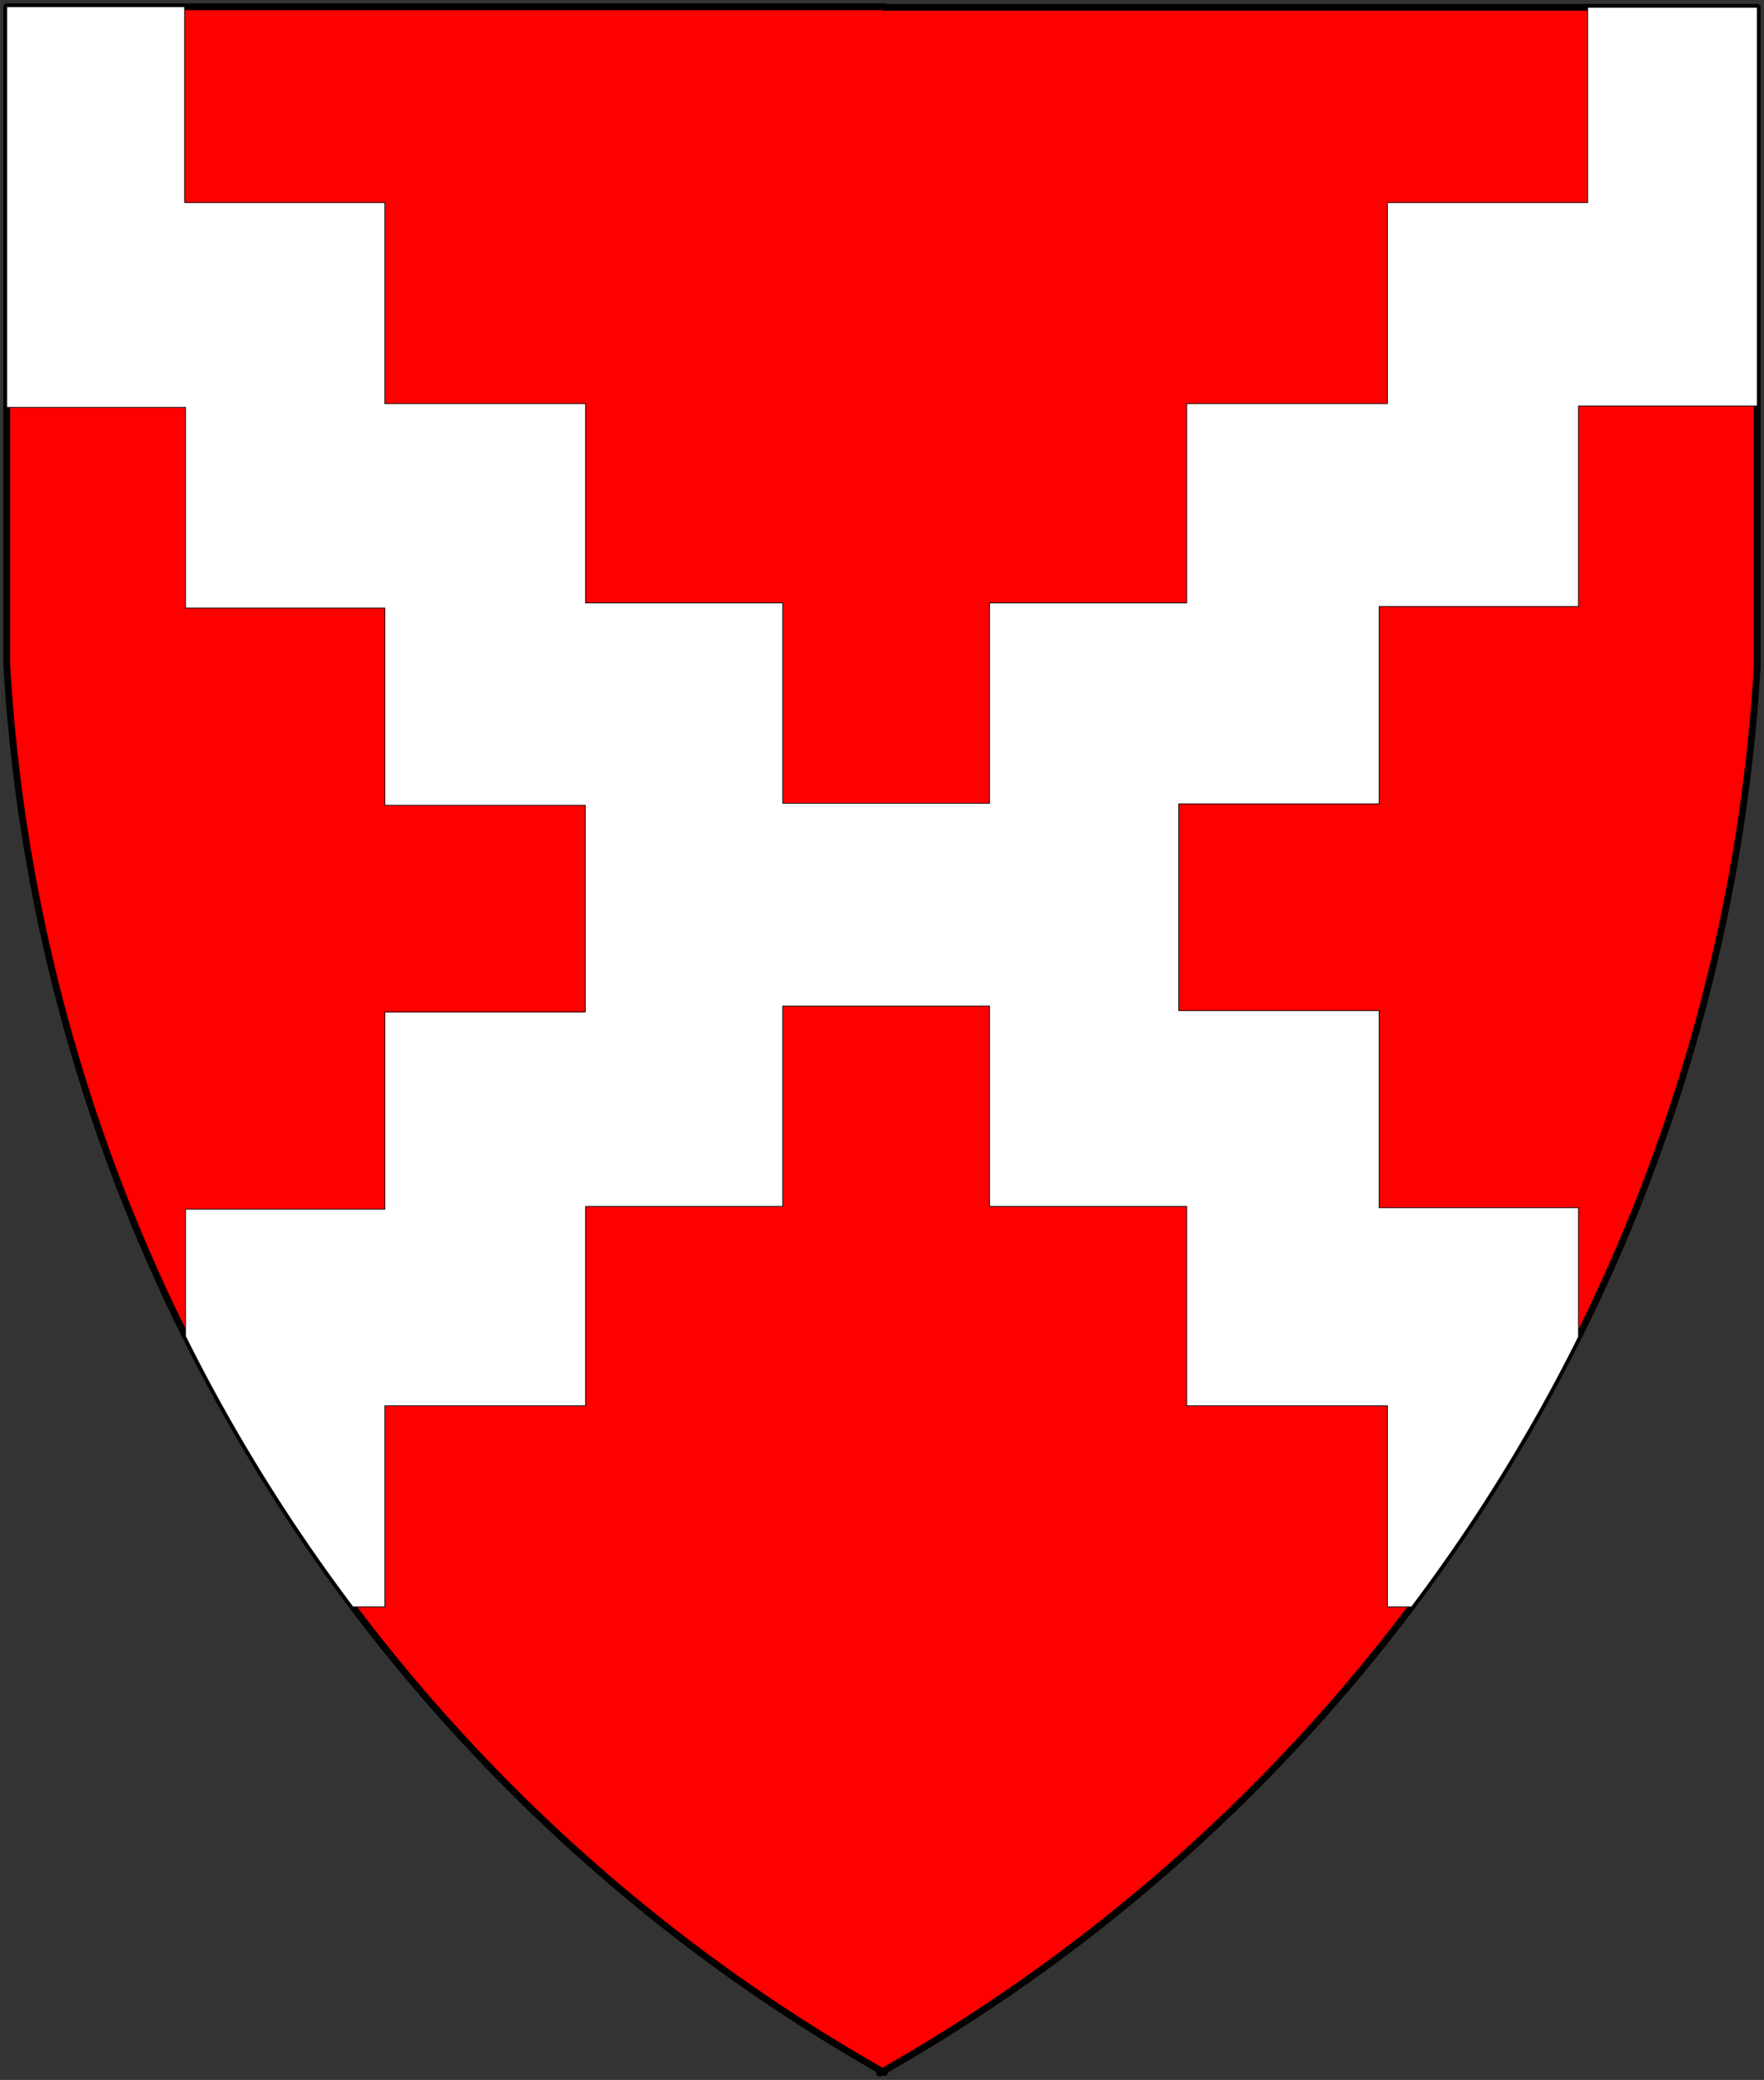<?xml version="1.0" encoding="UTF-8" standalone="no"?>
<!-- Generated by Microsoft Visio 11.0, SVG Export, v1.0 Saltire_Dancetty.svg Page-1 -->

<svg
   xmlns:v="http://schemas.microsoft.com/visio/2003/SVGExtensions/"
   xmlns:dc="http://purl.org/dc/elements/1.1/"
   xmlns:cc="http://creativecommons.org/ns#"
   xmlns:rdf="http://www.w3.org/1999/02/22-rdf-syntax-ns#"
   xmlns:svg="http://www.w3.org/2000/svg"
   xmlns="http://www.w3.org/2000/svg"
   xmlns:sodipodi="http://sodipodi.sourceforge.net/DTD/sodipodi-0.dtd"
   xmlns:inkscape="http://www.inkscape.org/namespaces/inkscape"
   width="7.831in"
   height="9.234in"
   viewBox="0 0 563.818 664.845"
   xml:space="preserve"
   color-interpolation-filters="sRGB"
   class="st3"
   id="svg2"
   version="1.1"
   inkscape:version="0.48.2 r9819"
   sodipodi:docname="Saltire_Dancetty.svg"><rect x="0" y="0" width="563.818" height="664.845" fill="#333333" stroke="none"/><defs
   id="defs27" /><sodipodi:namedview
   pagecolor="#ffffff"
   bordercolor="#666666"
   borderopacity="1"
   objecttolerance="10"
   gridtolerance="10"
   guidetolerance="10"
   inkscape:pageopacity="0"
   inkscape:pageshadow="2"
   inkscape:window-width="640"
   inkscape:window-height="480"
   id="namedview25"
   showgrid="false"
   inkscape:zoom="0.28397591"
   inkscape:cx="352.38644"
   inkscape:cy="415.5282"
   inkscape:window-x="0"
   inkscape:window-y="0"
   inkscape:window-maximized="0"
   inkscape:current-layer="svg2" />
	<title
   id="title4">Saltire Indented</title>
	<v:documentProperties
   v:langID="1033"
   v:viewMarkup="false" />

	<style
   type="text/css"
   id="style6">
	
		.st1 {fill:#ff0000;stroke:#000000;stroke-linecap:round;stroke-linejoin:round;stroke-width:2.16}
		.st2 {fill:#ffffff;stroke:#000000;stroke-linecap:round;stroke-linejoin:round;stroke-width:0.24}
		.st3 {fill:none;fill-rule:evenodd;font-size:12px;overflow:visible;stroke-linecap:square;stroke-miterlimit:3}
	
	</style>

	<g
   v:mID="0"
   v:index="1"
   v:groupContext="foregroundPage"
   id="g8">
		<title
   id="title10">Page-1</title>
		<v:pageProperties
   v:drawingScale="1"
   v:pageScale="1"
   v:drawingUnits="19"
   v:shadowOffsetX="9"
   v:shadowOffsetY="-9" />
		<g
   id="group2-1"
   transform="translate(2.16,-2.16)"
   v:mID="2"
   v:groupContext="group">
			<title
   id="title13">Saltire Dancetty.144</title>
			<g
   id="shape3-2"
   v:mID="3"
   v:groupContext="shape">
				<title
   id="title16">Shield</title>
				<path
   d="M280.5 664 A553.904 553.904 -180 0 0 559.5 215.03 L559.5 4.5 L280.5 4.5 L280.5 4.32 L0 4.32 L0 214.85 A553.904         553.904 -180 0 0 279 663.81 L279 664.85 A553.904 553.904 -180 0 0 279.91 664.33 L280.5 664.66 L280.5         664 Z"
   class="st1"
   id="path18" />
			</g>
			<g
   id="shape4-4"
   v:mID="4"
   v:groupContext="shape"
   transform="translate(0,-149.072)">
				<title
   id="title21">Sheet.4</title>
				<path
   d="M502.36 578.59 L502.36 537.28 L438.64 537.28 L438.64 474.27 L374.61 474.27 L374.61 408.17 L438.64 408.17         L438.64 345.12 L502.36 345.12 L502.36 280.99 L559.5 280.99 L559.5 153.58 L505.29 153.58 L505.29 215.99         L441.29 215.99 L441.29 280.25 L377.15 280.25 L377.15 343.97 L314.11 343.97 L314.11 408 L248.01 408 L248.01         343.97 L185 343.97 L185 280.25 L120.83 280.25 L120.83 215.99 L56.86 215.99 L56.86 153.39 L0 153.39 L0         281.44 L57.14 281.44 L57.14 345.61 L120.85 345.61 L120.85 408.62 L184.89 408.62 L184.89 474.72 L120.85         474.72 L120.85 537.76 L57.14 537.76 L57.14 578.4 A553.904 553.904 -180 0 0 110.61 664.85 L120.83 664.85         L120.83 600.58 L185 600.58 L185 536.87 L248.01 536.87 L248.01 472.83 L314.11 472.83 L314.11 536.87 L377.15         536.87 L377.15 600.58 L441.29 600.58 L441.29 664.85 L449.03 664.85 A553.904 553.904 -180 0 0 502.36         578.59 Z"
   class="st2"
   id="path23" />
			</g>
		</g>
	</g>
</svg>